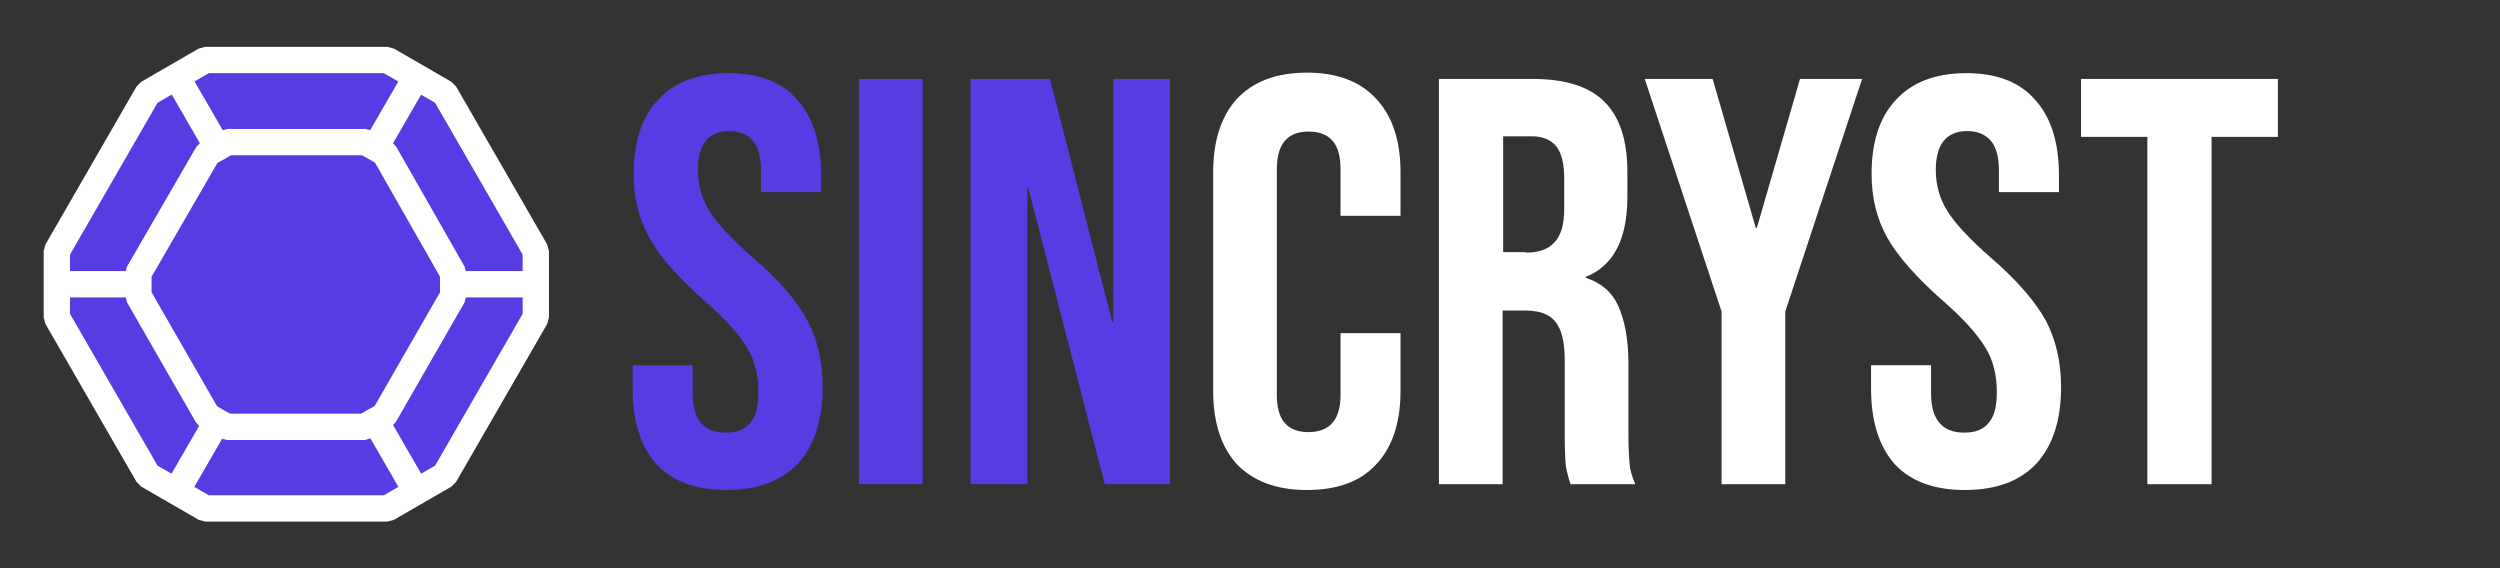 <?xml version="1.0" encoding="UTF-8"?> <svg xmlns="http://www.w3.org/2000/svg" xmlns:xlink="http://www.w3.org/1999/xlink" version="1.1" id="Слой_1" x="0px" y="0px" viewBox="0 0 475 108" style="enable-background:new 0 0 475 108;" xml:space="preserve"><rect x="0" y="0" width="475" height="108" fill="#333333" stroke="none"/> <style type="text/css"> .st0{fill:#563CE3;} .st1{fill:#FFFFFF;} .st2{fill:#563CE3;stroke:#FFFFFF;stroke-width:5;stroke-linejoin:bevel;} .st3{fill:none;stroke:#FFFFFF;stroke-width:5;stroke-linejoin:bevel;} </style> <path class="st0" d="M138,93.1c-5.9,0-10.3-1.7-13.3-4.9c-3-3.4-4.5-8.2-4.5-14.4v-4.4h11.4v5.3c0,5,2.1,7.5,6.3,7.5 c2.1,0,3.6-0.6,4.6-1.8c1.1-1.2,1.6-3.2,1.6-5.9c0-3.2-0.7-6.1-2.2-8.5c-1.5-2.5-4.2-5.5-8.1-8.9c-5-4.4-8.5-8.4-10.4-11.9 c-2-3.6-3-7.6-3-12.1c0-6.1,1.5-10.8,4.6-14.1c3.1-3.4,7.6-5.1,13.4-5.1c5.8,0,10.2,1.7,13.1,5.1c3,3.3,4.5,8.1,4.5,14.3v3.2h-11.4 v-4c0-2.6-0.5-4.5-1.5-5.7c-1-1.2-2.5-1.9-4.5-1.9c-4,0-6,2.5-6,7.4c0,2.8,0.7,5.4,2.2,7.8c1.5,2.4,4.3,5.4,8.2,8.8 c5.1,4.4,8.5,8.4,10.4,12c1.9,3.6,2.9,7.8,2.9,12.7c0,6.3-1.6,11.1-4.7,14.5C148.4,91.4,143.9,93.1,138,93.1z M163.2,15h12.1v77 h-12.1V15z M184.3,15h15.2l11.8,46.1h0.2V15h10.8v77h-12.4l-14.5-56.2h-0.2V92h-10.8V15z"></path> <path class="st1" d="M248.3,93.1c-5.8,0-10.2-1.7-13.3-4.9c-3-3.3-4.5-8-4.5-14V32.8c0-6,1.5-10.7,4.5-14c3.1-3.3,7.5-5,13.3-5 c5.8,0,10.2,1.7,13.2,5c3.1,3.3,4.6,8,4.6,14V41h-11.4v-8.9c0-4.8-2-7.1-6.1-7.1c-4,0-6,2.4-6,7.1v43c0,4.7,2,7,6,7 c4,0,6.1-2.3,6.1-7V63.3h11.4v10.9c0,6-1.5,10.7-4.6,14C258.5,91.5,254.1,93.1,248.3,93.1z M273.4,15h17.9c6.2,0,10.8,1.5,13.6,4.4 c2.9,2.9,4.3,7.3,4.3,13.3v4.7c0,8-2.6,13.1-7.9,15.2v0.2c2.9,0.9,5,2.7,6.2,5.4c1.2,2.7,1.9,6.3,1.9,10.9v13.5c0,2.2,0.1,4,0.2,5.4 c0.1,1.3,0.5,2.6,1.1,4h-12.3c-0.4-1.2-0.7-2.4-0.9-3.5c-0.1-1.1-0.2-3.1-0.2-5.9V68.5c0-3.5-0.6-6-1.8-7.4c-1.1-1.4-3-2.1-5.8-2.1 h-4.2v33h-12.1V15z M289.9,48c2.4,0,4.2-0.6,5.4-1.9c1.2-1.2,1.9-3.3,1.9-6.3v-5.9c0-2.8-0.5-4.8-1.5-6.1c-1-1.2-2.5-1.9-4.6-1.9 h-5.5v22H289.9z M327.1,59.2L312.5,15h12.9l8.2,28.3h0.2l8.2-28.3h11.8l-14.6,44.2V92h-12.1V59.2z M373.3,93.1 c-5.9,0-10.3-1.7-13.3-4.9c-3-3.4-4.5-8.2-4.5-14.4v-4.4h11.4v5.3c0,5,2.1,7.5,6.3,7.5c2.1,0,3.6-0.6,4.6-1.8 c1.1-1.2,1.6-3.2,1.6-5.9c0-3.2-0.7-6.1-2.2-8.5c-1.5-2.5-4.2-5.5-8.1-8.9c-5-4.4-8.5-8.4-10.5-11.9c-2-3.6-3-7.6-3-12.1 c0-6.1,1.5-10.8,4.6-14.1c3.1-3.4,7.6-5.1,13.4-5.1c5.8,0,10.2,1.7,13.1,5.1c3,3.3,4.5,8.1,4.5,14.3v3.2h-11.4v-4 c0-2.6-0.5-4.5-1.5-5.7c-1-1.2-2.5-1.9-4.5-1.9c-4,0-6,2.5-6,7.4c0,2.8,0.7,5.4,2.2,7.8c1.5,2.4,4.3,5.4,8.2,8.8 c5.1,4.4,8.5,8.4,10.5,12c1.9,3.6,2.9,7.8,2.9,12.7c0,6.3-1.6,11.1-4.7,14.5C383.8,91.4,379.3,93.1,373.3,93.1z M408,26h-12.6V15 h37.4v11h-12.6v66H408V26z"></path> <g> <polygon class="st2" points="39,96.6 28.1,90.3 10.8,60.3 10.8,47.7 28.1,17.7 39,11.4 73.6,11.4 84.5,17.7 101.8,47.7 101.8,60.3 84.5,90.3 73.6,96.6 "></polygon> <line class="st3" x1="10.8" y1="54" x2="101.8" y2="54"></line> <line class="st3" x1="32.7" y1="94.8" x2="80.3" y2="12.5"></line> <line class="st3" x1="79.1" y1="93.4" x2="33" y2="13.6"></line> <path class="st2" d="M73.1,29.1c-1.3-0.8-2.4-1.4-3.7-2.1H56.3H43.2c-1.3,0.8-2.4,1.4-3.7,2.1L26.3,51.9c0,1.5,0,2.7,0,4.3 l13.1,22.8c1.3,0.8,2.4,1.4,3.7,2.1h13.1h13.1c1.3-0.8,2.4-1.4,3.7-2.1l13.1-22.8c0-1.5,0-2.7,0-4.3L73.1,29.1z"></path> </g> </svg> 